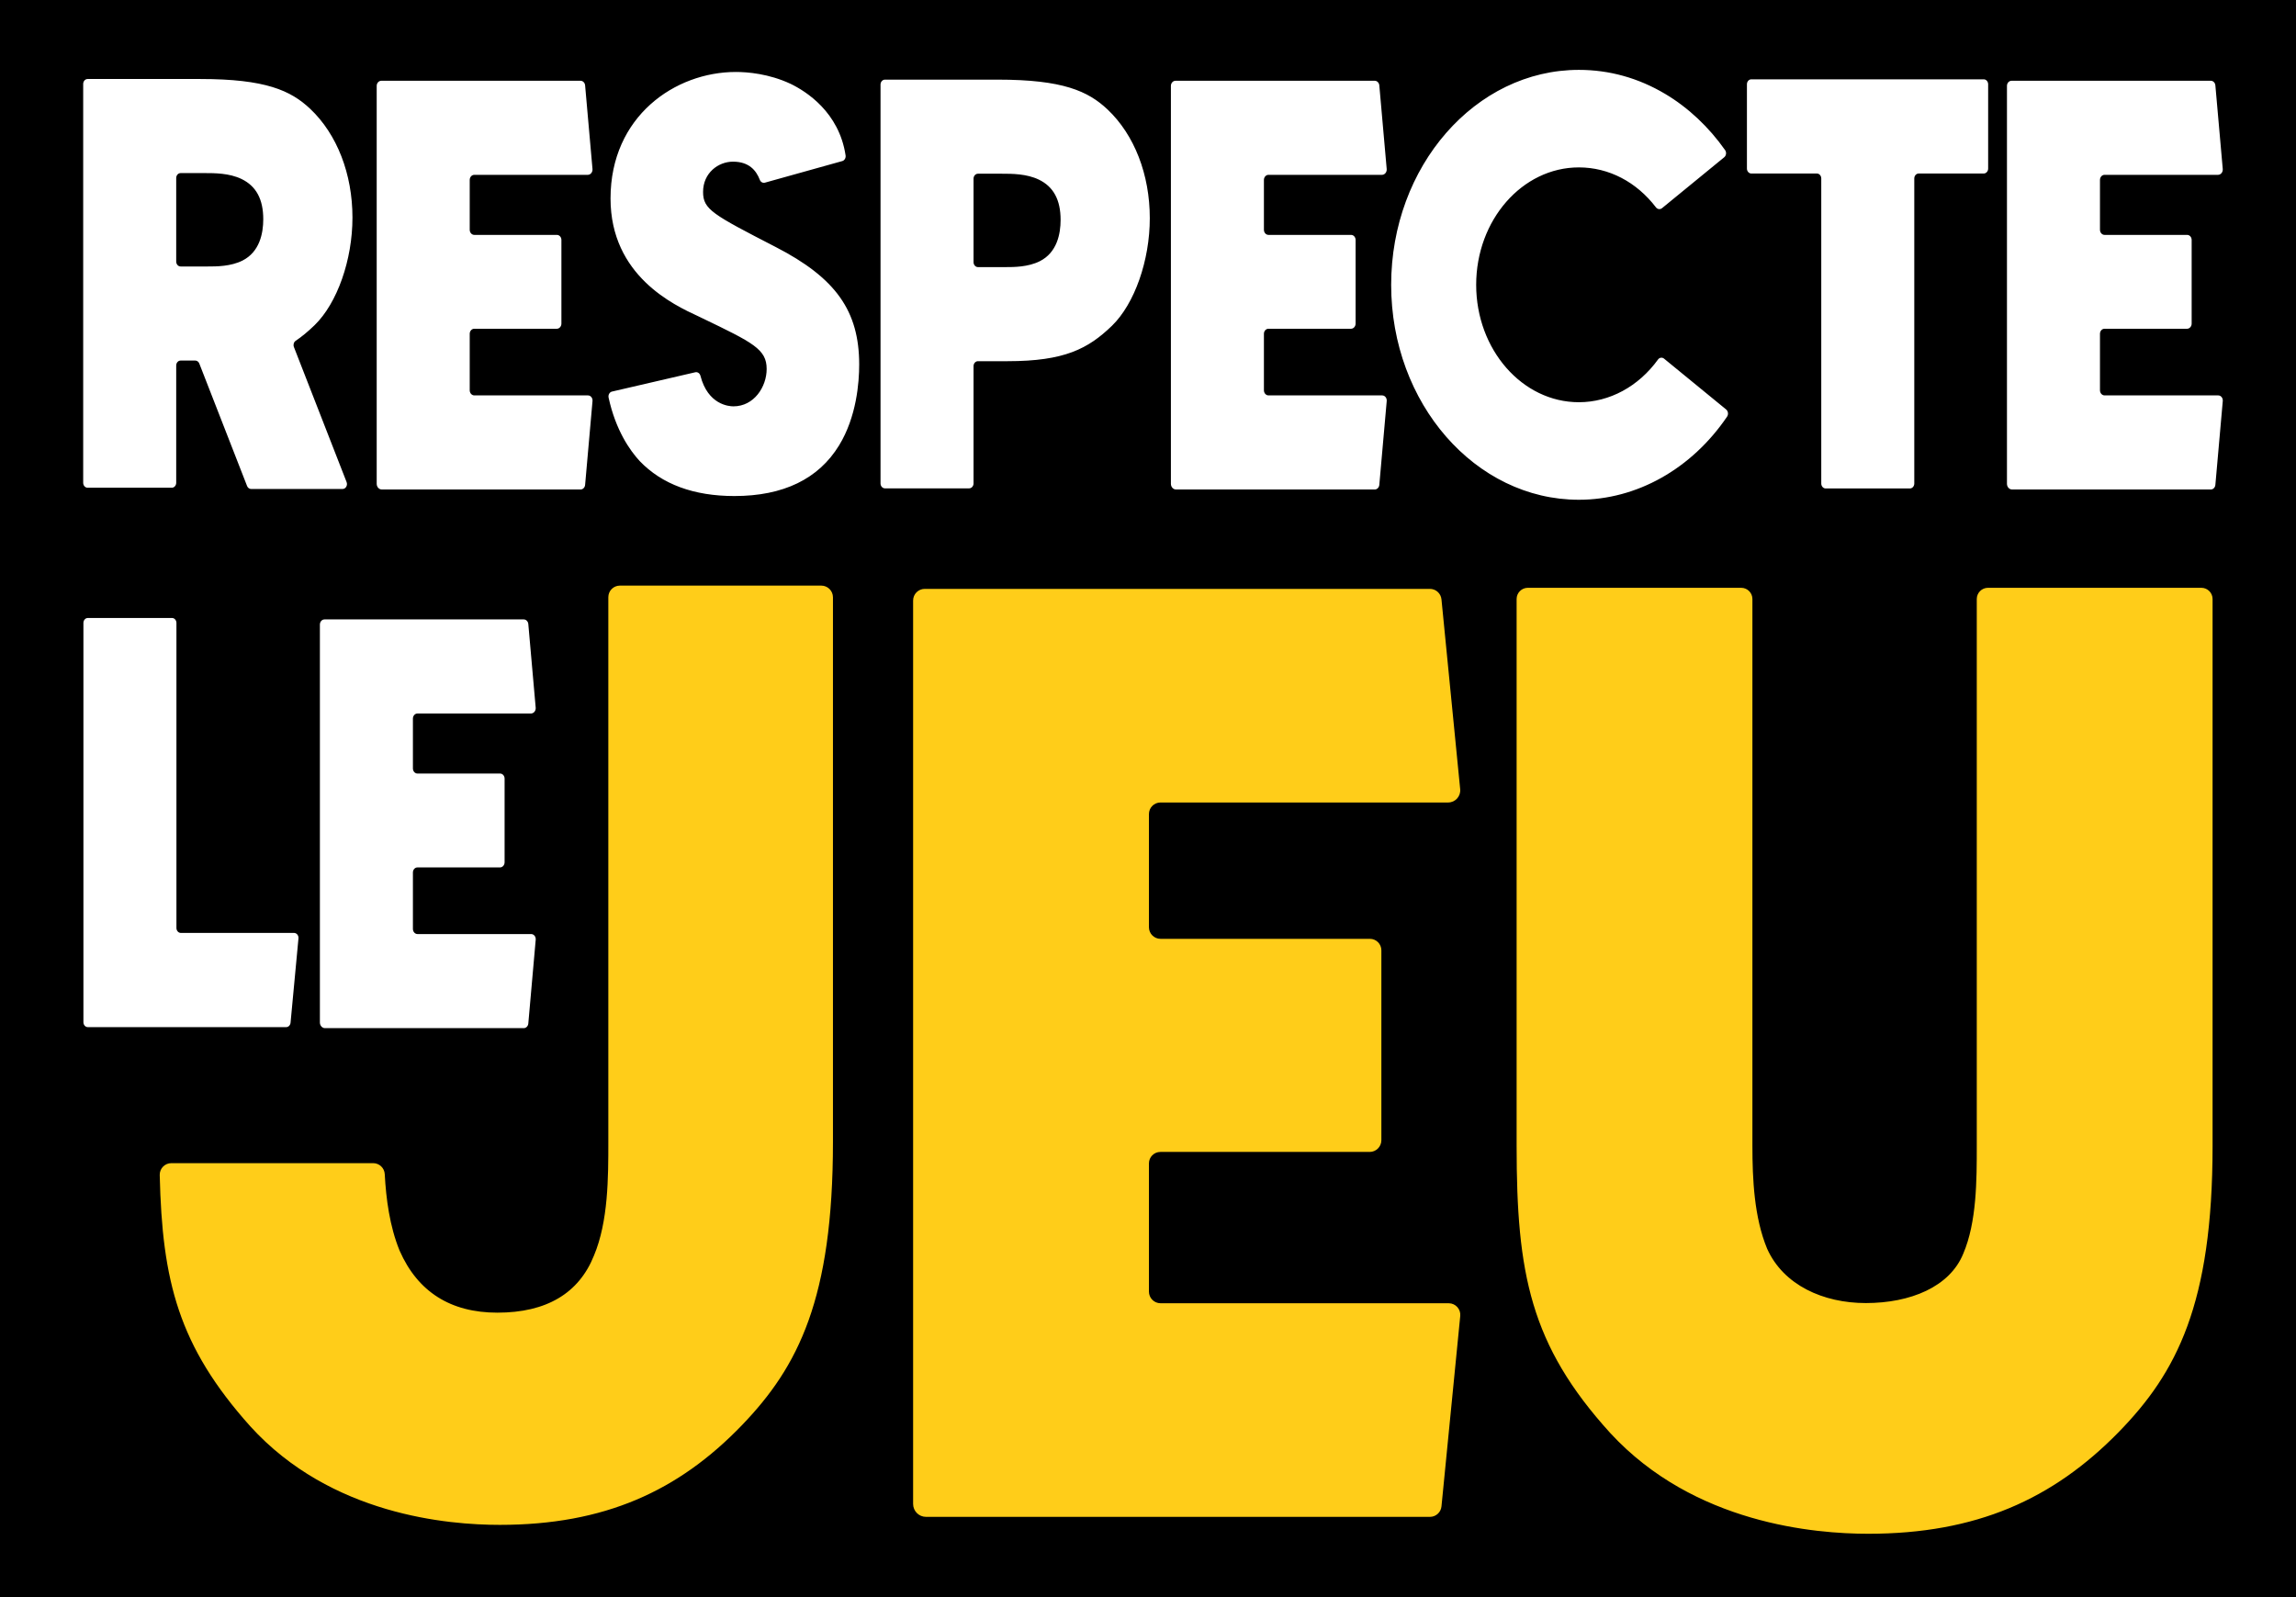 <?xml version="1.0" encoding="UTF-8" standalone="no"?><!DOCTYPE svg PUBLIC "-//W3C//DTD SVG 1.1//EN" "http://www.w3.org/Graphics/SVG/1.1/DTD/svg11.dtd"><svg width="100%" height="100%" viewBox="0 0 345 240" version="1.1" xmlns="http://www.w3.org/2000/svg" xmlns:xlink="http://www.w3.org/1999/xlink" xml:space="preserve" xmlns:serif="http://www.serif.com/" style="fill-rule:evenodd;clip-rule:evenodd;stroke-linejoin:round;stroke-miterlimit:2;"><rect x="-0" y="-0" width="345" height="240"/><path d="M123.405,88c0.971,0 1.756,0.787 1.756,1.757l0,81.818c0,23.614 -5.222,33.792 -13.648,42.561c-9.581,9.959 -20.714,15.007 -36.411,15.007c-7.739,-0 -25.365,-1.444 -37.505,-14.823c-10.782,-12.058 -13.232,-21.787 -13.597,-37.752c-0.021,-0.977 0.77,-1.78 1.744,-1.78l30.324,0c0.927,0 1.695,0.723 1.744,1.65c0.196,3.686 0.732,7.814 2.219,11.464l0.008,0.022l0.01,0.022c2.718,6.177 7.659,9.308 14.686,9.308c7.357,-0 12.243,-2.894 14.512,-8.575c2.16,-5.136 2.16,-11.77 2.16,-17.102l-0,-81.84c-0,-0.96 0.777,-1.737 1.734,-1.737l30.264,0Zm94.285,107.841c1.026,0 1.829,0.888 1.728,1.911l-2.821,28.618c-0.088,0.891 -0.837,1.57 -1.73,1.57l-75.724,-0c-1.071,-0 -1.938,-0.87 -1.938,-1.942l-0,-135.752c-0,-0.969 0.784,-1.754 1.75,-1.754l75.905,-0c0.898,-0 1.649,0.682 1.737,1.576l2.812,28.525c0.105,1.07 -0.734,1.997 -1.806,1.997l-43.223,0c-0.961,0 -1.74,0.781 -1.74,1.743l-0,16.999c-0,0.965 0.781,1.748 1.745,1.748l31.459,0c0.952,0 1.723,0.773 1.723,1.727l0,28.533c0,0.974 -0.787,1.763 -1.76,1.763l-31.448,0c-0.949,0 -1.719,0.771 -1.719,1.723l-0,19.264c-0,0.967 0.783,1.751 1.748,1.751l43.302,0Zm113.093,-107.511c0.929,-0 1.682,0.754 1.682,1.686l0,82.183c0,23.781 -5.402,34.088 -14.116,43.008c-9.911,10.136 -21.452,15.273 -37.626,15.273c-7.962,0 -26.163,-1.476 -38.761,-15.135c-12.044,-13.252 -14.074,-24.02 -14.074,-43.145l-0,-82.185c-0,-0.93 0.754,-1.685 1.682,-1.685l32.067,-0c0.928,-0 1.682,0.755 1.682,1.685l-0,82.185c-0,4.994 0.261,10.732 2.209,15.441c2.451,5.478 8.443,8.171 14.829,8.171c6.693,-0 12.615,-2.428 14.645,-7.424c2.03,-4.748 2.03,-11.091 2.03,-16.188l-0,-82.185c-0,-0.93 0.753,-1.685 1.682,-1.685l32.069,-0Z" style="fill:#ffcd19;"/><path d="M44.162,52.144l7.917,20.298c0.192,0.49 -0.13,1.039 -0.608,1.039l-13.735,-0c-0.264,-0 -0.503,-0.175 -0.609,-0.446l-7.18,-18.408c-0.105,-0.271 -0.344,-0.446 -0.608,-0.446l-2.199,0c-0.366,0 -0.663,0.333 -0.663,0.743l-0,17.625c-0,0.41 -0.298,0.742 -0.664,0.742l-12.649,0c-0.367,0 -0.664,-0.332 -0.664,-0.742l0,-59.934c0,-0.41 0.297,-0.743 0.664,-0.743l16.939,0c9.794,0 13.583,1.72 16.521,4.495c4.026,3.816 6.336,9.768 6.336,16.33c-0,6.355 -2.285,12.85 -5.683,16.161c-1.018,0.982 -1.923,1.73 -2.849,2.353c-0.285,0.193 -0.399,0.592 -0.266,0.933Zm-7.724,-12.989c2.578,-1.3 3.12,-4.096 3.12,-6.212c-0,-3.002 -1.067,-4.979 -3.262,-6.043c-1.839,-0.89 -4.07,-0.89 -5.546,-0.89l-3.61,-0c-0.366,-0 -0.663,0.333 -0.663,0.742l-0,12.549c-0,0.41 0.297,0.743 0.663,0.743l4.115,-0c1.278,-0 3.417,-0 5.183,-0.889Zm51.912,20.263c0.405,0 0.722,0.391 0.682,0.842l-1.113,12.604c-0.034,0.392 -0.33,0.692 -0.682,0.692l-29.869,-0c-0.423,-0 -0.765,-0.384 -0.765,-0.856l0,-59.791c0,-0.426 0.309,-0.772 0.691,-0.772l29.94,-0c0.354,-0 0.651,0.3 0.685,0.694l1.109,12.563c0.042,0.472 -0.289,0.88 -0.712,0.88l-17.049,0c-0.379,0 -0.687,0.344 -0.687,0.768l0,7.487c0,0.425 0.308,0.77 0.689,0.77l12.409,0c0.375,0 0.68,0.34 0.68,0.761l-0,12.567c-0,0.428 -0.311,0.776 -0.695,0.776l-12.404,0c-0.375,0 -0.679,0.34 -0.679,0.759l0,8.485c0,0.426 0.309,0.771 0.69,0.771l17.08,0Zm28.183,-22.312c9.046,4.652 12.57,9.609 12.57,17.68c0,2.689 -0.392,7.843 -3.02,12.139c-3.091,5.052 -8.384,7.614 -15.733,7.614c-6.11,0 -10.891,-1.769 -14.231,-5.258c-1.449,-1.57 -3.599,-4.605 -4.67,-9.528c-0.09,-0.411 0.138,-0.825 0.509,-0.912l12.518,-2.902c0.342,-0.078 0.676,0.155 0.773,0.53c1.12,4.348 4.27,4.592 4.957,4.592c3.084,0 4.993,-2.915 4.993,-5.616c-0,-2.971 -2.052,-3.959 -9.687,-7.636l-0.638,-0.307c-3.592,-1.662 -13.135,-6.077 -13.135,-17.674c0,-12.351 9.7,-19.014 18.826,-19.014c1.728,-0 4.95,0.25 8.229,1.783c2.318,1.122 7.287,4.244 8.264,10.752c0.057,0.386 -0.155,0.759 -0.494,0.854l-11.623,3.244c-0.311,0.087 -0.638,-0.082 -0.764,-0.41c-0.567,-1.474 -1.658,-2.744 -4.044,-2.744c-2.207,0 -4.489,1.701 -4.489,4.546c-0,2.645 1.45,3.394 10.889,8.267Zm49.901,-20.645c4.026,3.816 6.335,9.768 6.335,16.33c0,6.355 -2.284,12.851 -5.682,16.161c-3.579,3.453 -7.134,5.324 -15.663,5.324l-4.474,-0c-0.367,-0 -0.664,0.332 -0.664,0.742l0,17.625c0,0.41 -0.297,0.743 -0.663,0.743l-12.65,-0c-0.367,-0 -0.664,-0.333 -0.664,-0.743l0,-59.933c0,-0.41 0.297,-0.743 0.664,-0.743l16.939,0c9.794,0 13.584,1.72 16.522,4.494Zm-10.187,22.788c2.579,-1.299 3.12,-4.095 3.12,-6.211c0,-3.002 -1.067,-4.979 -3.262,-6.043c-1.839,-0.89 -4.069,-0.89 -5.545,-0.89l-3.61,0c-0.367,0 -0.664,0.333 -0.664,0.742l0,12.549c0,0.41 0.297,0.743 0.664,0.743l4.114,-0c1.278,-0 3.418,-0 5.183,-0.89Zm51.441,20.169c0.405,0 0.722,0.391 0.682,0.842l-1.113,12.604c-0.035,0.392 -0.33,0.692 -0.682,0.692l-29.87,-0c-0.422,-0 -0.764,-0.384 -0.764,-0.856l-0,-59.791c-0,-0.426 0.309,-0.772 0.69,-0.772l29.941,-0c0.354,-0 0.65,0.3 0.685,0.694l1.109,12.563c0.042,0.472 -0.289,0.88 -0.712,0.88l-17.05,0c-0.379,0 -0.686,0.344 -0.686,0.768l0,7.487c0,0.425 0.308,0.77 0.688,0.77l12.409,0c0.376,0 0.68,0.34 0.68,0.761l0,12.567c0,0.428 -0.31,0.776 -0.694,0.776l-12.405,0c-0.374,0 -0.678,0.34 -0.678,0.759l0,8.485c0,0.426 0.309,0.771 0.69,0.771l17.08,0Zm51.679,2.109c0.308,0.253 0.378,0.742 0.146,1.083c-5.331,7.848 -13.56,12.49 -22.272,12.49c-15.551,0 -28.203,-14.49 -28.203,-32.3c-0,-17.811 12.652,-32.3 28.203,-32.3c4.578,0 8.944,1.217 12.977,3.616c3.459,2.058 6.548,4.962 9.002,8.448c0.233,0.333 0.168,0.818 -0.137,1.068l-9.335,7.642c-0.286,0.235 -0.69,0.19 -0.92,-0.111c-2.932,-3.835 -7.088,-6.006 -11.587,-6.006c-8.507,-0 -15.429,7.914 -15.429,17.643c0,9.729 6.922,17.643 15.429,17.643c4.619,0 8.977,-2.376 11.897,-6.423c0.222,-0.307 0.624,-0.356 0.909,-0.123l9.32,7.63Zm38.711,-49.607c0.366,-0 0.663,0.332 0.664,0.742l-0,12.671c-0,0.409 -0.298,0.742 -0.664,0.742l-9.771,-0c-0.366,-0 -0.664,0.333 -0.664,0.742l0,45.844c0,0.409 -0.297,0.742 -0.663,0.742l-12.65,0c-0.366,0 -0.664,-0.333 -0.664,-0.742l0,-45.843c0,-0.41 -0.297,-0.743 -0.663,-0.743l-9.843,0c-0.367,0 -0.664,-0.332 -0.664,-0.742l-0,-12.671c-0,-0.41 0.297,-0.742 0.664,-0.742l34.918,-0Zm35.237,47.498c0.405,0 0.721,0.391 0.682,0.842l-1.113,12.604c-0.035,0.392 -0.33,0.692 -0.682,0.692l-29.87,-0c-0.422,-0 -0.764,-0.384 -0.764,-0.856l-0,-59.791c-0,-0.426 0.309,-0.772 0.69,-0.772l29.941,-0c0.354,-0 0.65,0.3 0.685,0.694l1.109,12.563c0.041,0.472 -0.289,0.88 -0.712,0.88l-17.05,0c-0.379,0 -0.686,0.344 -0.686,0.768l0,7.487c0,0.425 0.308,0.77 0.688,0.77l12.409,0c0.376,0 0.68,0.34 0.68,0.761l0,12.567c0,0.428 -0.31,0.776 -0.694,0.776l-12.405,0c-0.374,0 -0.678,0.34 -0.678,0.759l0,8.485c0,0.426 0.309,0.771 0.69,0.771l17.08,0Z" style="fill:#fff;"/><path d="M44.188,140.192c0.394,-0 0.701,0.382 0.66,0.82l-1.188,12.67c-0.035,0.378 -0.32,0.665 -0.66,0.665l-29.803,0c-0.366,0 -0.663,-0.332 -0.663,-0.742l-0,-59.998c-0,-0.41 0.297,-0.743 0.663,-0.743l12.65,0c0.366,0 0.664,0.333 0.664,0.743l-0,45.842c-0,0.41 0.297,0.743 0.663,0.743l17.014,-0Zm35.627,0.17c0.405,0 0.721,0.391 0.682,0.842l-1.113,12.604c-0.035,0.393 -0.33,0.692 -0.682,0.692l-29.87,0c-0.422,0 -0.764,-0.383 -0.764,-0.855l-0,-59.791c-0,-0.427 0.309,-0.773 0.69,-0.773l29.941,0c0.354,0 0.65,0.3 0.685,0.694l1.109,12.564c0.041,0.471 -0.289,0.88 -0.712,0.88l-17.05,-0c-0.379,-0 -0.686,0.343 -0.686,0.767l0,7.488c0,0.425 0.308,0.769 0.688,0.769l12.409,0c0.376,0 0.68,0.341 0.68,0.761l0,12.567c0,0.429 -0.31,0.777 -0.694,0.777l-12.405,-0c-0.374,-0 -0.678,0.339 -0.678,0.758l0,8.485c0,0.426 0.309,0.771 0.69,0.771l17.08,0Z" style="fill:#fff;"/></svg>